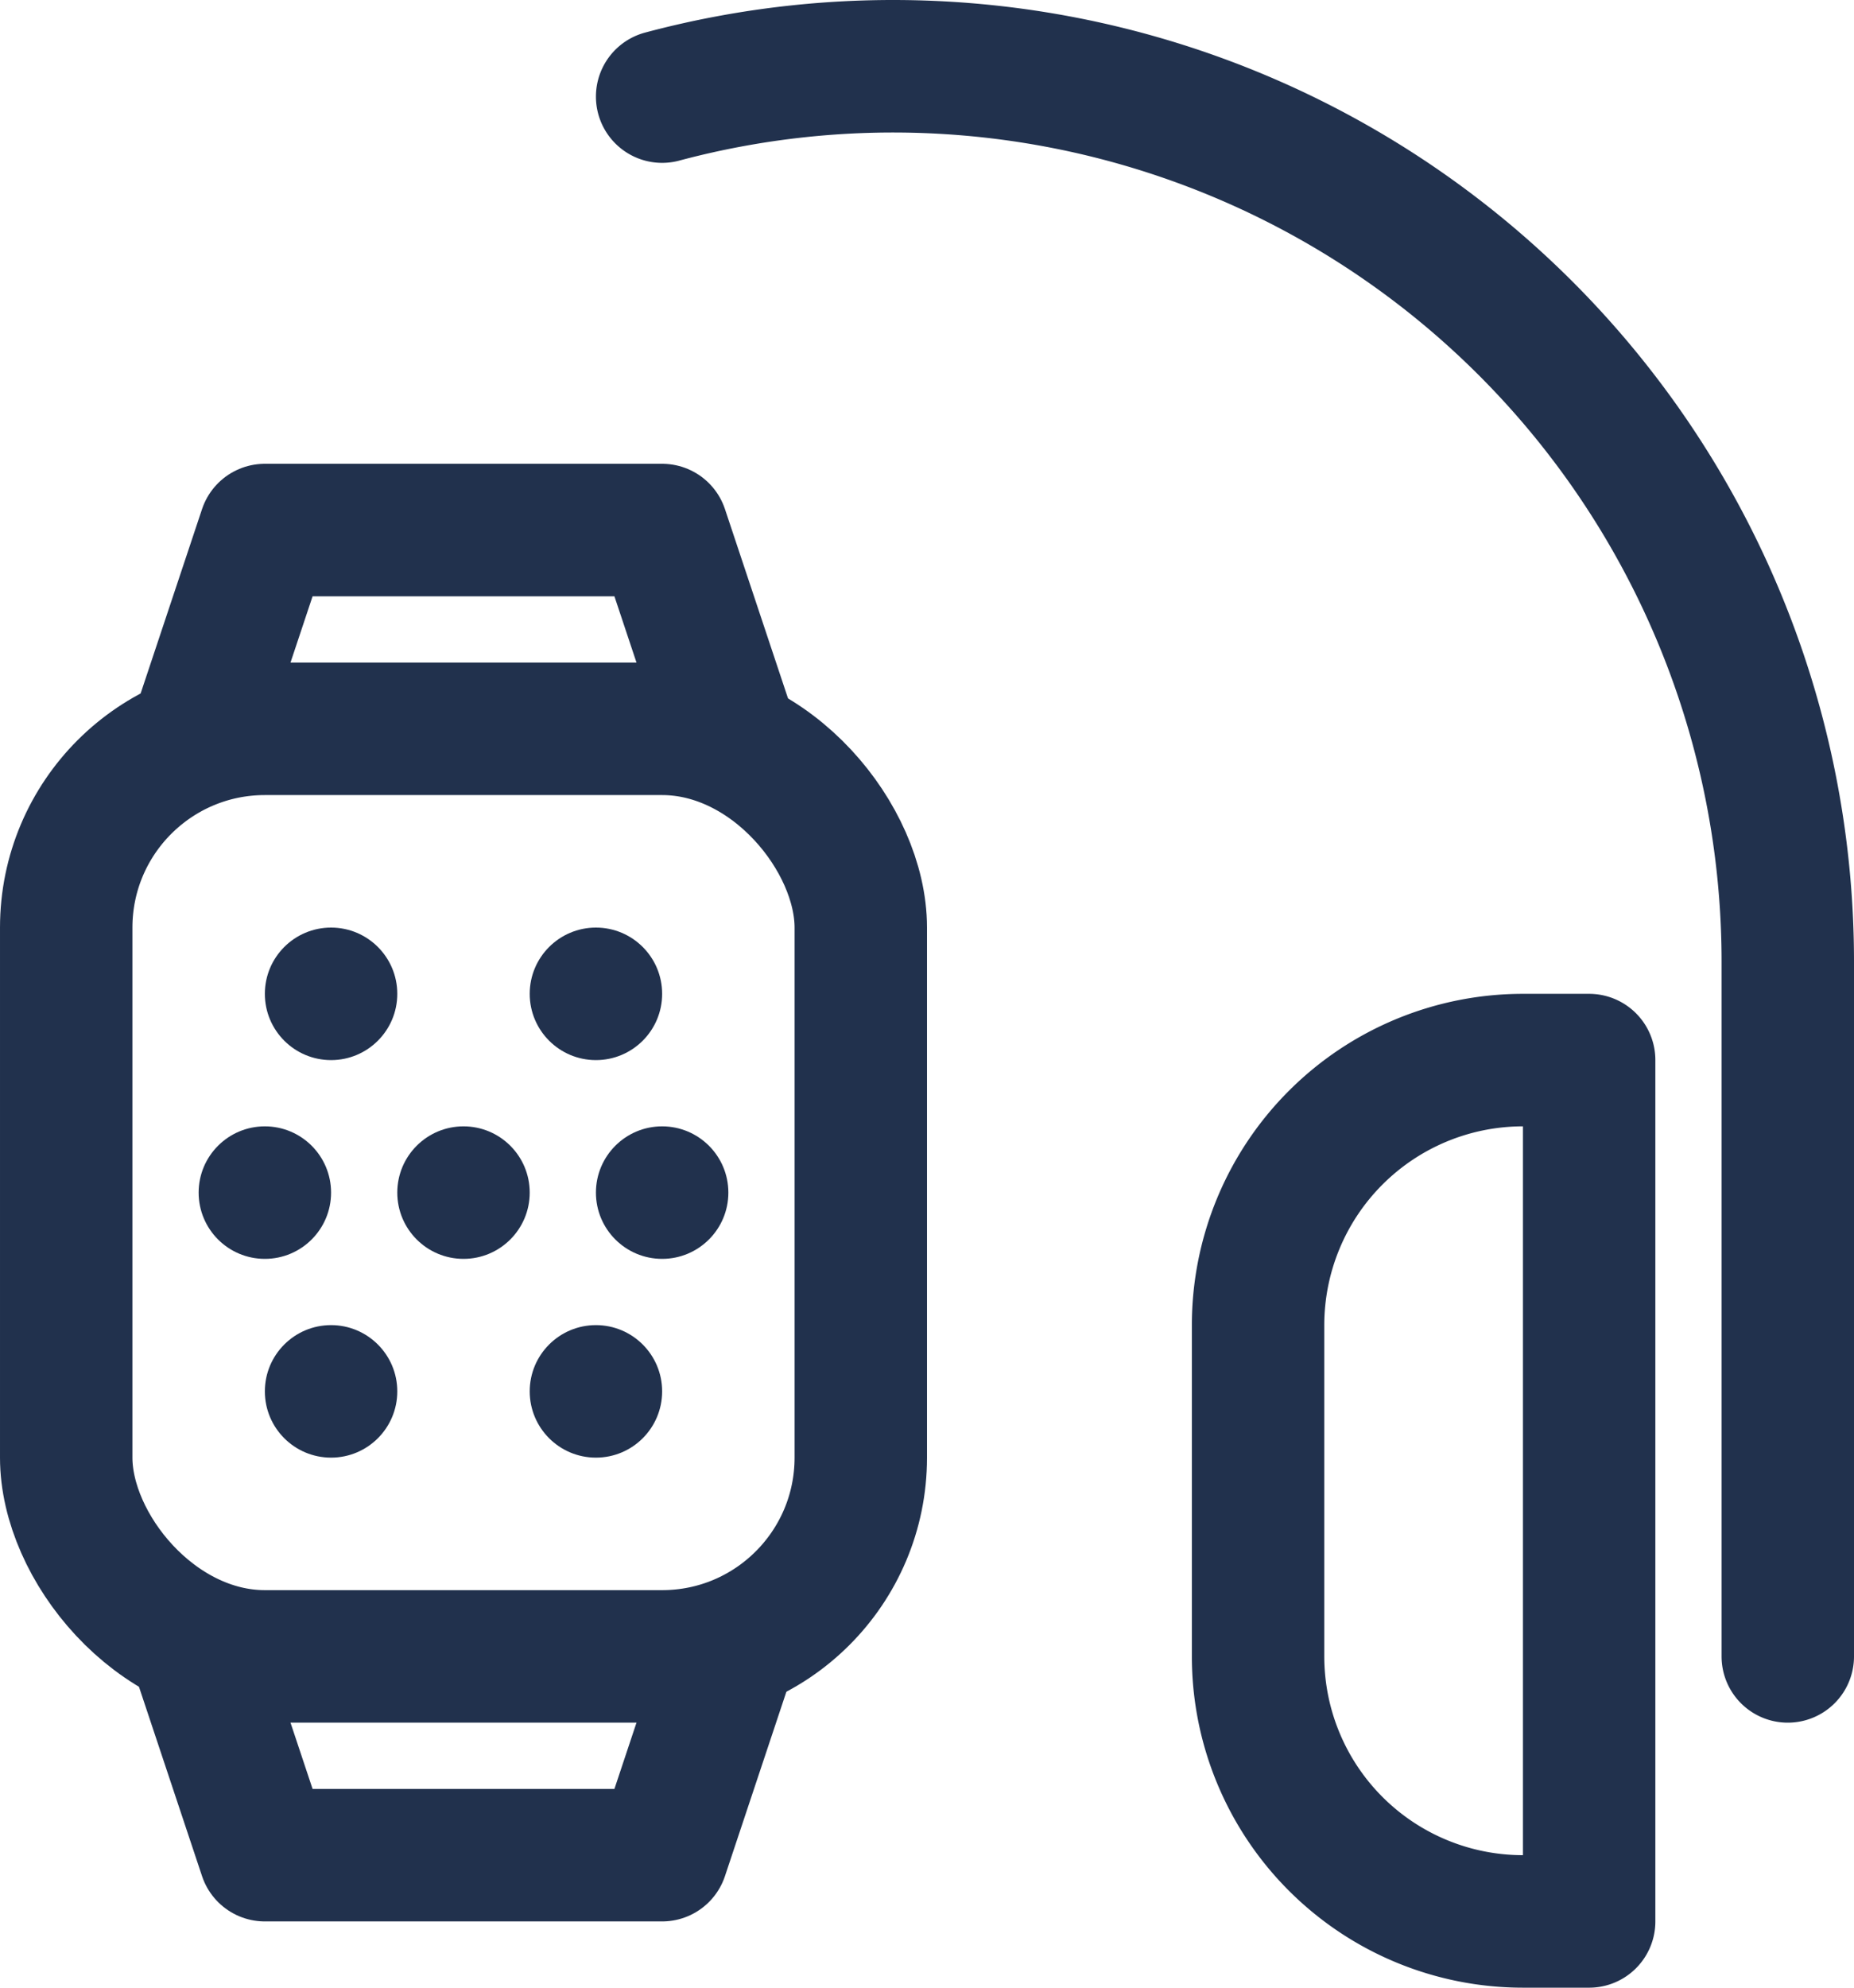 <svg xmlns="http://www.w3.org/2000/svg" viewBox="0 0 28 30"><rect x="1" y="11" width="12" height="14" rx="3" stroke-width="2" stroke="#21314d" stroke-linecap="round" stroke-linejoin="round" fill="none"/><path fill="none" stroke="#21314d" stroke-linecap="round" stroke-linejoin="round" stroke-width="2" d="M3 25l1 3h6l1-3M3 11l1-3h6l1 3"/><circle cx="7" cy="18" r="1" fill="#21314d"/><circle cx="10" cy="18" r="1" fill="#21314d"/><circle cx="4" cy="18" r="1" fill="#21314d"/><circle cx="9" cy="15" r="1" fill="#21314d"/><circle cx="5" cy="21" r="1" fill="#21314d"/><circle cx="5" cy="15" r="1" fill="#21314d"/><circle cx="9" cy="21" r="1" fill="#21314d"/><path d="M10 1.458A13.512 13.512 0 0127 14.5V25" fill="none" stroke="#21314d" stroke-linecap="round" stroke-linejoin="round" stroke-width="2"/><path d="M23 16h1v13h0-1a4 4 0 01-4-4v-5a4 4 0 014-4z" fill="none" stroke="#21314d" stroke-linecap="round" stroke-linejoin="round" stroke-width="2"/></svg>